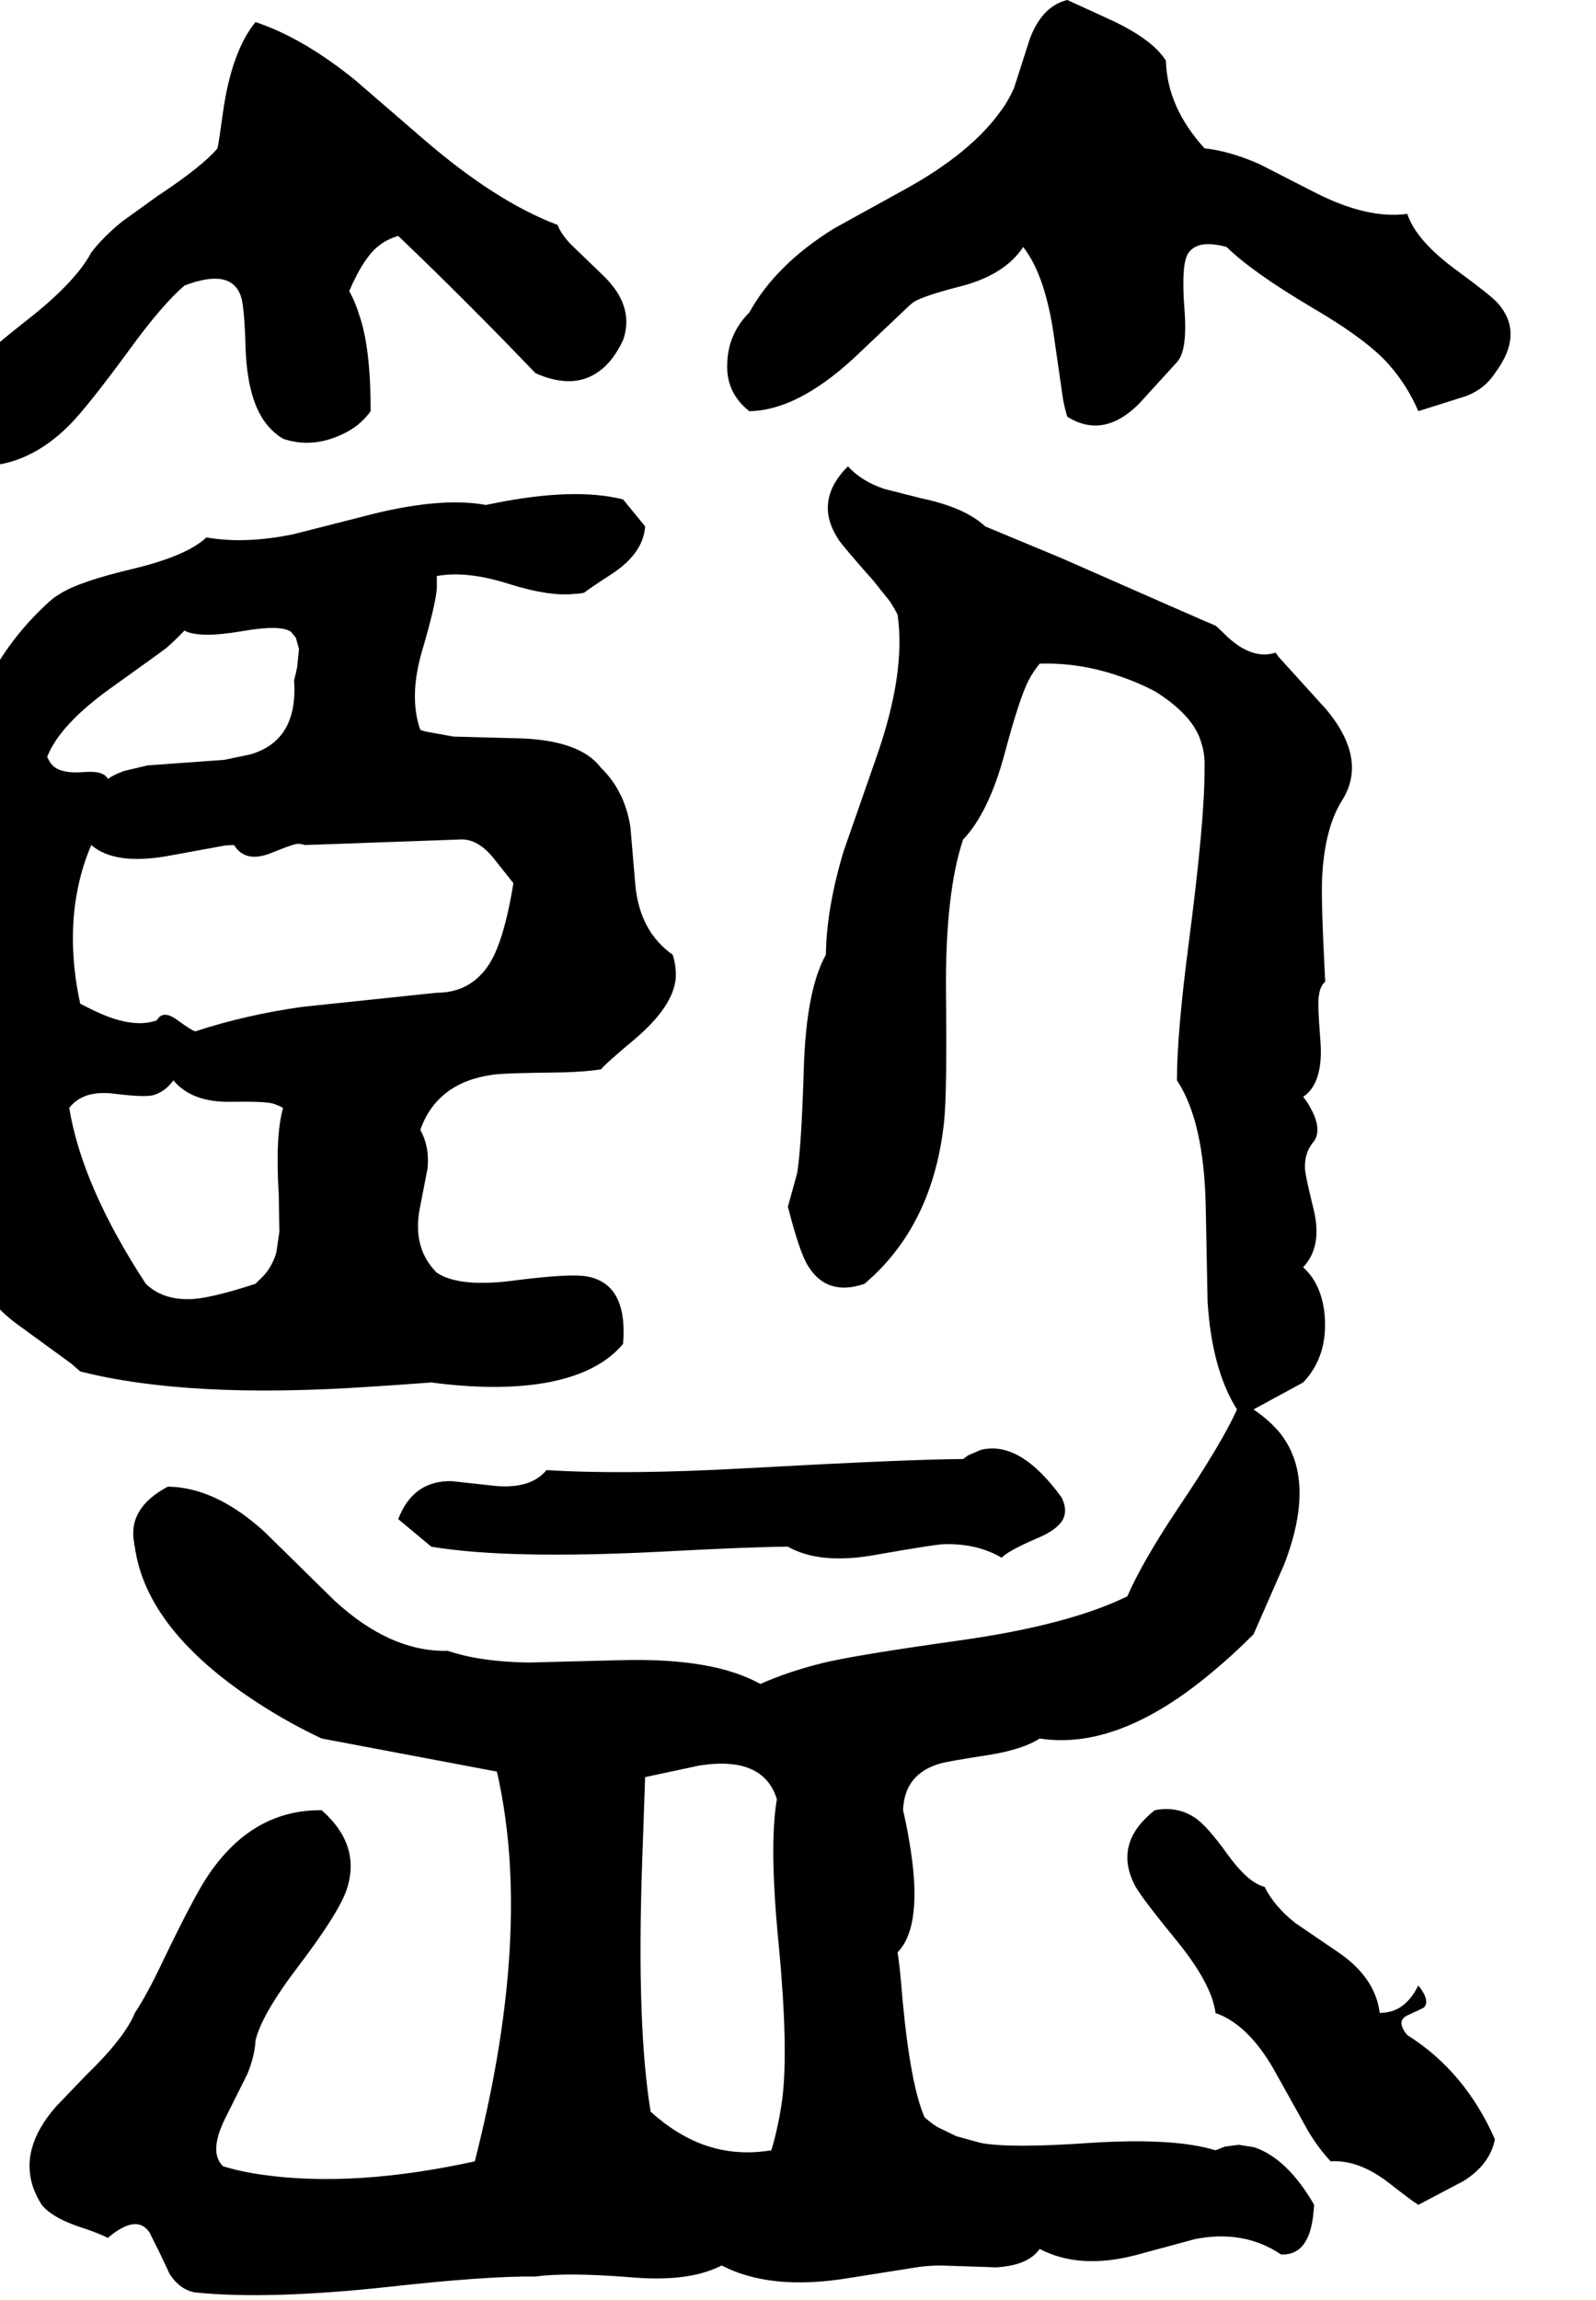 <svg xmlns="http://www.w3.org/2000/svg" viewBox="768 0 2605 3753">
<g transform="matrix(1 0 0 -1 0 3089)">
<path d="M3065 2740Q3000 2731 2914 2775L2824 2821Q2777 2842 2734 2847Q2673 2914 2671 2990Q2649 3025 2580 3057L2510 3089Q2469 3079 2449 3026L2423 2945Q2414 2925 2403 2910Q2354 2840 2245 2780L2129 2716Q2034 2657 1991 2579Q1956 2544 1955 2495Q1953 2448 1991 2418Q2068 2419 2160 2503L2254 2592Q2257 2594 2259 2596Q2275 2606 2333 2621Q2402 2638 2434 2680Q2436 2683 2438 2686Q2475 2639 2489 2535L2503 2438Q2506 2422 2510 2409Q2569 2372 2627 2430L2689 2498Q2707 2517 2701 2588Q2696 2657 2707 2675Q2722 2699 2770 2686Q2812 2645 2908 2588Q2999 2535 3035 2494Q3065 2460 3083 2418L3162 2443Q3192 2455 3208 2480Q3257 2545 3212 2595Q3200 2608 3144 2649Q3079 2697 3065 2740ZM1069 2623Q1145 2652 1161 2606Q1167 2590 1169 2517Q1173 2424 1212 2387Q1220 2379 1230 2373Q1277 2357 1326 2380Q1355 2393 1373 2418Q1373 2523 1354 2576Q1348 2596 1338 2614Q1363 2672 1389 2690Q1401 2699 1418 2704Q1531 2596 1642 2480Q1705 2452 1747 2484Q1769 2500 1785 2534Q1804 2588 1755 2637L1699 2691Q1684 2707 1678 2722Q1577 2760 1458 2863L1348 2958Q1263 3027 1185 3053Q1146 3005 1132 2906Q1125 2855 1123 2847Q1099 2818 1025 2769L968 2728Q937 2703 917 2677Q891 2628 810 2565Q733 2504 711 2480Q652 2415 675 2337Q790 2304 881 2395Q910 2424 979 2518Q1032 2591 1069 2623ZM2752 -420Q2684 -399 2546 -408Q2417 -417 2369 -408L2329 -397L2298 -382Q2287 -375 2277 -366Q2254 -313 2241 -173Q2237 -121 2233 -97Q2276 -53 2252 85Q2248 109 2242 135Q2244 194 2302 211Q2310 214 2387 226Q2439 235 2465 252Q2593 232 2745 359Q2779 387 2814 422L2864 536Q2918 676 2856 752Q2839 772 2814 789L2895 833Q2936 876 2930 944Q2925 994 2895 1021Q2927 1055 2912 1116Q2898 1172 2898 1183Q2897 1209 2913 1227Q2926 1247 2907 1281Q2902 1291 2895 1299Q2929 1322 2923 1393Q2918 1455 2921 1466Q2923 1480 2931 1487Q2924 1622 2926 1657Q2930 1737 2958 1782Q3001 1849 2933 1931L2855 2017Q2852 2021 2850 2024Q2810 2011 2766 2055Q2755 2066 2752 2068Q2728 2078 2501 2178L2376 2230Q2343 2261 2271 2276L2212 2291Q2175 2303 2152 2328Q2095 2271 2137 2208Q2145 2196 2193 2142L2221 2107Q2228 2096 2233 2086Q2247 1991 2198 1852L2145 1700Q2117 1607 2116 1531Q2084 1474 2080 1346Q2076 1215 2069 1174L2056 1127L2054 1120Q2073 1045 2087 1023Q2118 973 2179 994Q2291 1089 2309 1259Q2314 1309 2312 1472Q2311 1633 2340 1719Q2382 1763 2408 1860Q2432 1950 2447 1979Q2455 1994 2465 2006Q2530 2008 2594 1986Q2624 1976 2653 1961Q2717 1921 2729 1876Q2735 1858 2734 1836Q2735 1755 2708 1548Q2689 1402 2689 1326Q2733 1260 2736 1121L2739 965Q2746 854 2787 789Q2763 735 2689 625Q2633 541 2608 484Q2512 437 2334 412Q2163 388 2110 375Q2054 361 2009 341Q1934 383 1788 380L1631 376Q1553 377 1499 395Q1405 393 1314 477L1200 589Q1120 662 1042 663Q976 628 987 571Q987 568 988 565Q1007 427 1192 308Q1240 277 1293 252L1579 198Q1626 -6 1577 -282Q1564 -355 1543 -438Q1347 -481 1197 -460Q1161 -455 1132 -446Q1108 -423 1136 -367L1172 -295Q1184 -265 1185 -241Q1195 -198 1257 -117Q1319 -35 1333 3Q1359 77 1293 135Q1180 136 1108 29Q1086 -3 1034 -111Q1008 -166 988 -196Q972 -236 908 -298L860 -348Q799 -417 823 -483Q828 -496 836 -509Q855 -532 907 -548Q933 -557 944 -563Q991 -523 1012 -554L1028 -586L1045 -622Q1062 -648 1087 -652Q1206 -664 1401 -643Q1562 -625 1642 -626Q1693 -619 1795 -627Q1883 -635 1935 -613Q1940 -611 1946 -608Q2025 -649 2150 -629L2270 -610Q2288 -608 2304 -608L2394 -611Q2446 -608 2465 -581Q2530 -615 2622 -591L2718 -565Q2798 -549 2859 -590Q2906 -592 2912 -520L2913 -509Q2869 -433 2815 -415L2790 -411L2767 -414ZM2027 -420Q1943 -434 1872 -389Q1851 -376 1830 -357Q1807 -218 1816 46Q1820 160 1821 189L1910 208Q2014 224 2036 153Q2023 77 2039 -84Q2055 -253 2045 -335Q2039 -380 2027 -420ZM1472 833Q1578 819 1656 832Q1744 847 1785 896Q1793 994 1726 1006Q1700 1011 1612 1000Q1519 987 1481 1012Q1441 1052 1453 1116L1466 1183Q1469 1219 1454 1245Q1481 1322 1571 1335Q1588 1338 1687 1339Q1724 1340 1749 1344Q1757 1354 1805 1394Q1867 1447 1871 1493Q1872 1512 1866 1531Q1812 1569 1805 1645L1797 1739Q1788 1798 1749 1836Q1716 1880 1620 1884L1508 1887L1464 1895Q1459 1896 1454 1898Q1435 1952 1457 2027Q1479 2102 1481 2129Q1481 2139 1481 2149Q1530 2158 1599 2136Q1666 2115 1707 2120Q1714 2120 1722 2122Q1726 2126 1769 2154Q1818 2187 1821 2230L1785 2274Q1706 2294 1576 2268Q1571 2267 1561 2265Q1484 2279 1360 2246L1246 2217Q1167 2201 1105 2212Q1073 2182 986 2161Q897 2140 866 2120Q854 2113 845 2104Q720 1989 698 1809Q684 1692 720 1576Q687 1527 701 1439L716 1341V1294Q715 1278 711 1263Q745 1227 733 1168L719 1098Q717 1076 720 1057Q721 986 792 931L884 864Q892 857 899 851Q1076 806 1371 826Q1406 828 1472 833ZM1517 1719Q1549 1722 1578 1683L1605 1649L1606 1648Q1590 1549 1564 1512Q1534 1469 1481 1469L1262 1446Q1169 1433 1087 1406Q1083 1406 1058 1424Q1034 1442 1024 1424Q983 1409 917 1442L899 1451Q881 1533 890 1609Q897 1664 917 1710Q955 1677 1041 1692L1134 1709Q1142 1710 1150 1710Q1168 1681 1208 1696Q1245 1711 1253 1712Q1260 1712 1266 1710ZM845 1854Q866 1907 950 1967Q1034 2027 1040 2032Q1057 2047 1069 2060Q1093 2047 1163 2059Q1226 2070 1243 2058L1251 2048L1256 2030L1253 2000Q1251 1990 1248 1979Q1255 1881 1177 1858L1134 1849L1009 1840L971 1831Q956 1826 944 1818Q937 1832 904 1829Q865 1826 852 1842Q848 1847 845 1854ZM1051 1326Q1081 1290 1144 1291Q1201 1292 1214 1288Q1223 1285 1230 1281Q1217 1235 1223 1139L1224 1079L1219 1045Q1213 1024 1199 1008L1185 994Q1108 969 1077 969Q1033 968 1006 994Q902 1153 881 1281Q904 1311 956 1304Q1005 1298 1019 1302Q1038 1308 1051 1326ZM1660 690Q1633 657 1569 665L1505 672Q1442 673 1418 610L1472 565Q1597 544 1850 557Q2000 565 2054 565Q2107 535 2199 552Q2290 568 2307 569Q2362 571 2403 547Q2413 558 2459 578Q2503 596 2506 619Q2508 630 2501 645Q2433 739 2369 723L2348 714L2340 708Q2259 708 1985 693Q1790 682 1660 690ZM3065 -232Q3045 -208 3067 -199Q3091 -188 3092 -187Q3103 -176 3083 -151Q3063 -191 3030 -195L3020 -196Q3013 -139 2954 -98L2882 -49Q2848 -22 2832 10Q2806 16 2773 61Q2738 110 2718 123Q2689 142 2653 135Q2584 81 2621 11Q2633 -10 2687 -76Q2746 -148 2752 -196Q2804 -214 2846 -286L2904 -390Q2921 -418 2940 -438Q2986 -435 3036 -474Q3073 -503 3083 -509L3157 -470Q3200 -443 3208 -402Q3159 -291 3065 -232Z" />
</g>
</svg>